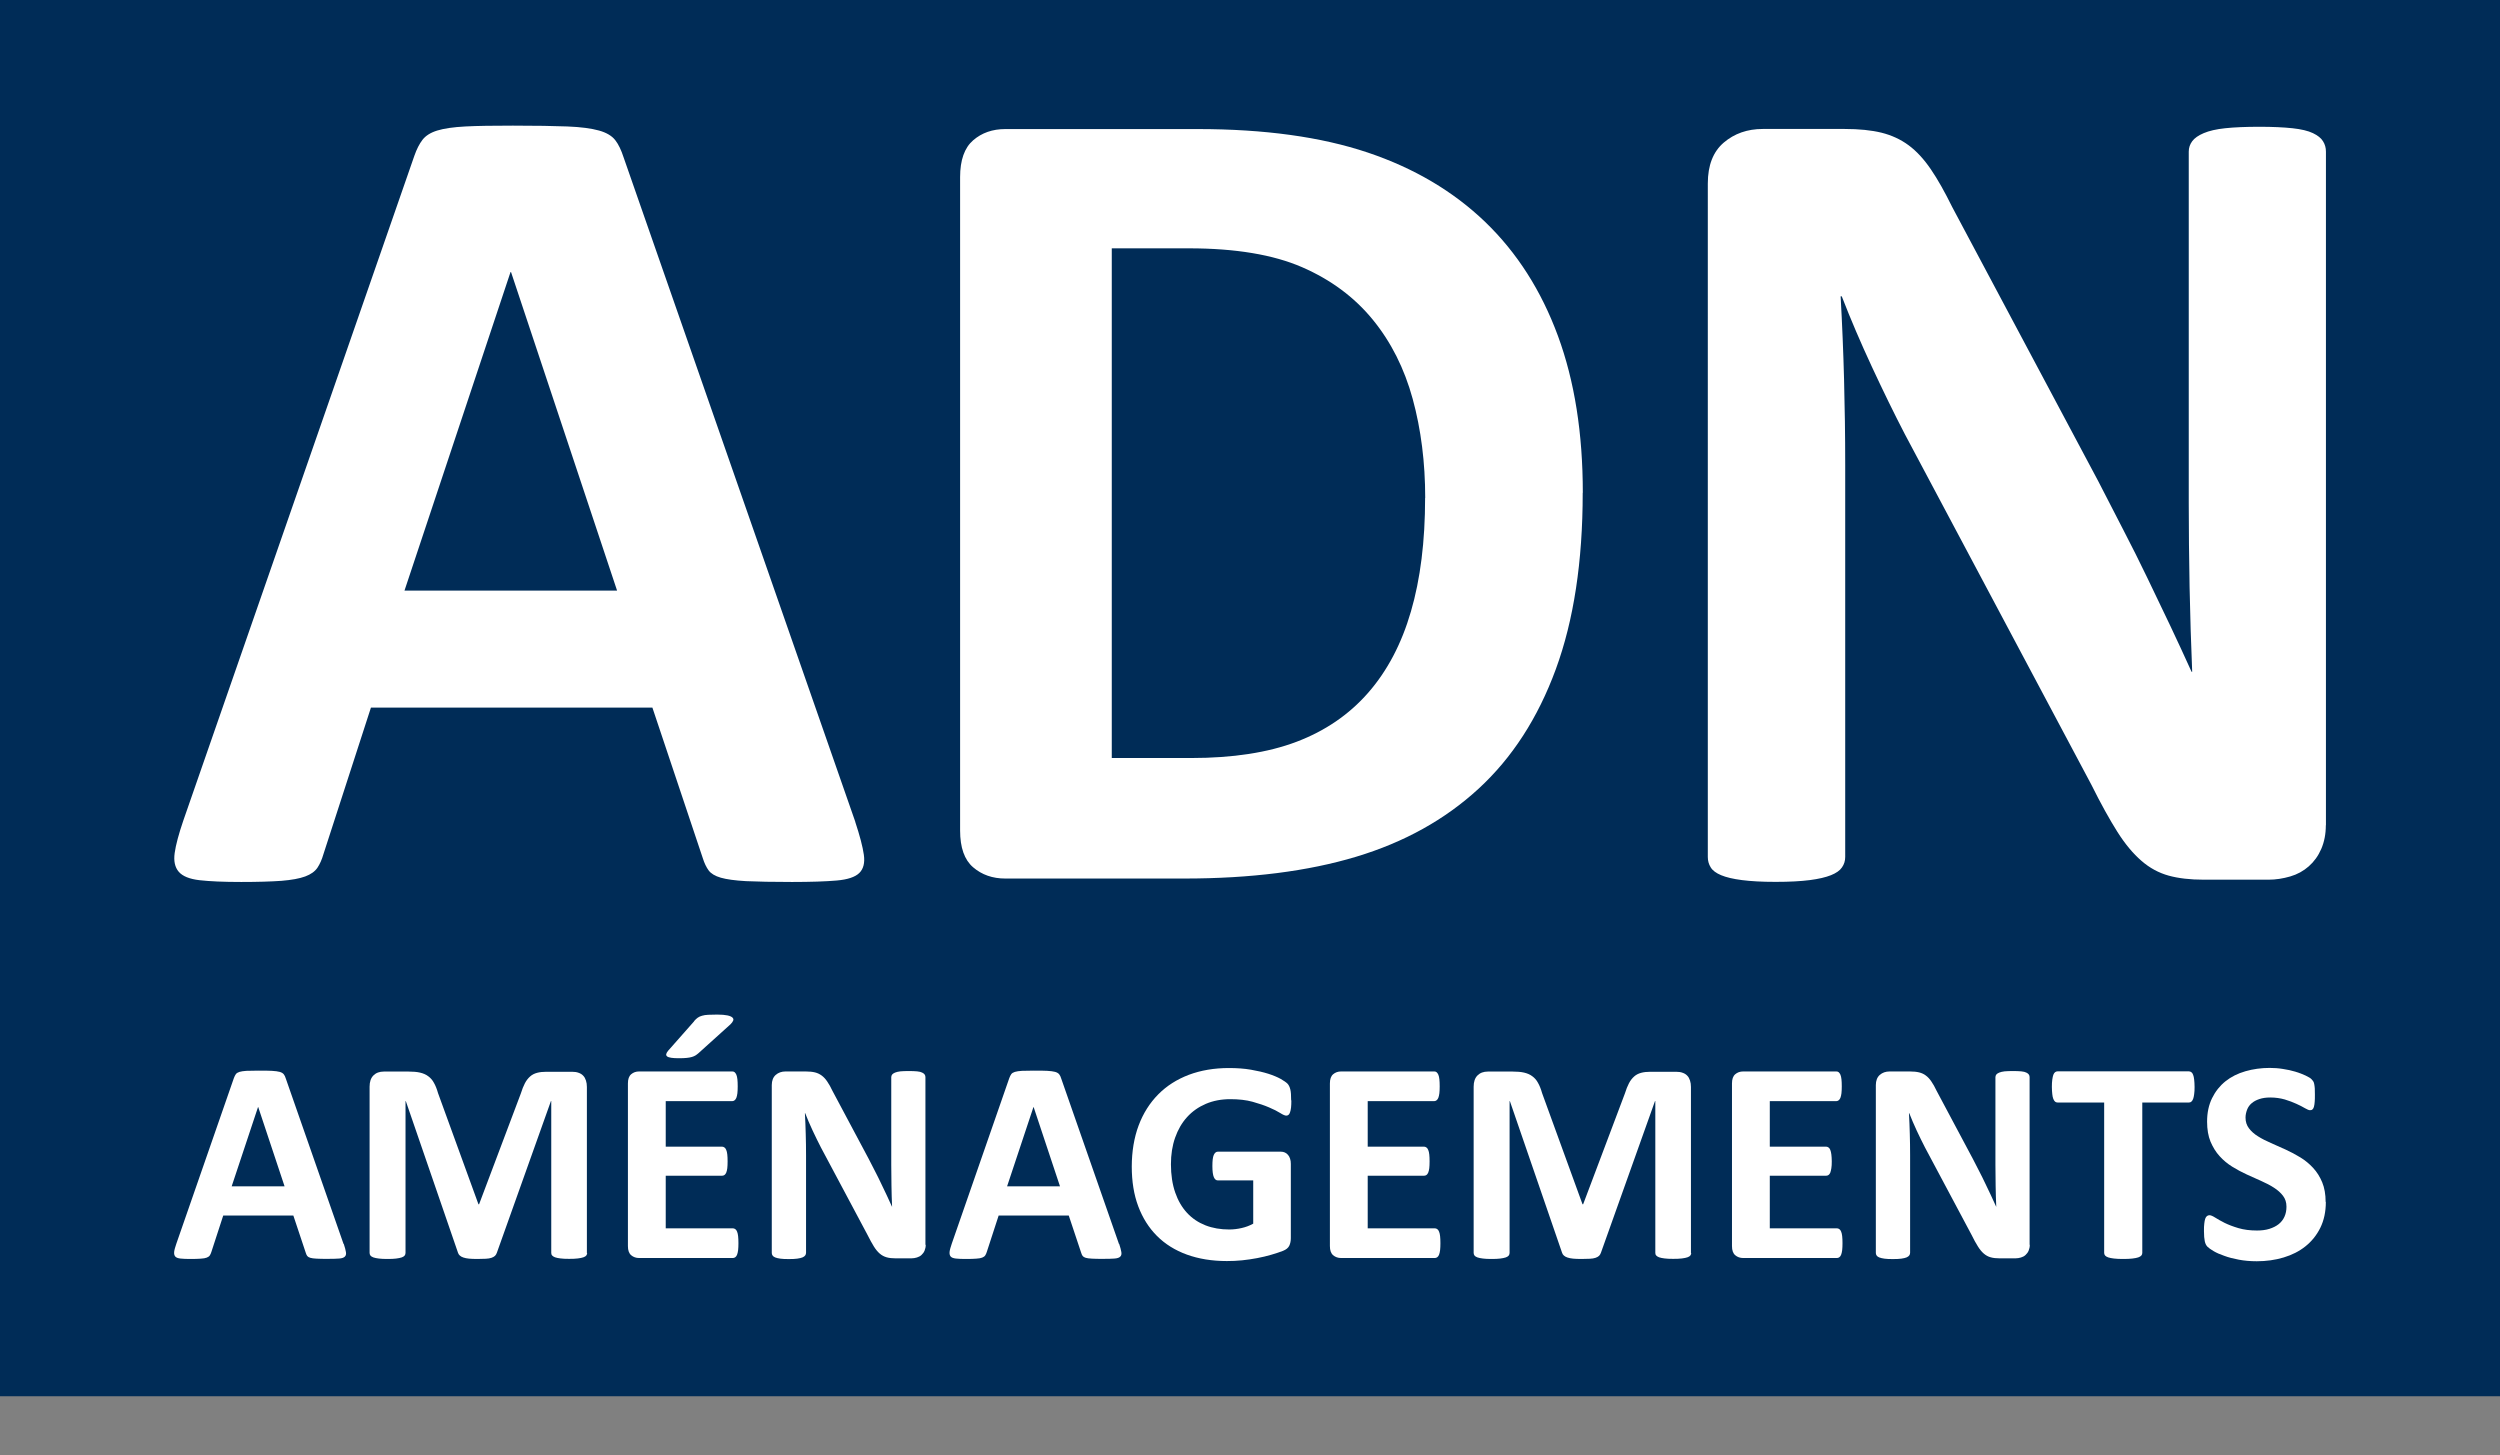 <?xml version="1.0" encoding="UTF-8"?>
<svg id="Calque_1" data-name="Calque 1" xmlns="http://www.w3.org/2000/svg" viewBox="0 0 240 139.71">
  <rect x="0" y="0" width="240" height="139.71" fill="#808080" stroke="none"/>
  <defs>
    <style>
      .cls-1 {
        fill: #fff;
      }

      .cls-1, .cls-2 {
        stroke-width: 0px;
      }

      .cls-2 {
        fill: #002c57;
      }
    </style>
  </defs>
  <rect class="cls-2" width="240" height="134.04"/>
  <g>
    <path class="cls-1" d="m33,119.41c.11.33.18.6.21.79s0,.34-.11.44c-.1.1-.28.16-.54.18-.26.02-.61.03-1.07.03s-.84,0-1.1-.02c-.26-.01-.46-.04-.6-.08-.14-.04-.23-.1-.29-.17-.06-.07-.1-.17-.14-.29l-1.2-3.6h-6.73l-1.14,3.5c-.04.13-.09.24-.15.33-.06.09-.16.16-.29.21-.13.05-.32.09-.57.1-.24.02-.57.03-.96.03-.42,0-.76-.01-1-.04s-.41-.09-.5-.2c-.09-.11-.12-.26-.1-.45s.1-.45.21-.78l5.52-15.89c.06-.16.12-.28.19-.38s.19-.17.35-.22c.16-.05.39-.08.67-.1.29-.01.66-.02,1.14-.02.54,0,.98,0,1.3.02s.57.05.75.1c.18.05.31.13.39.23.08.1.15.24.2.42l5.54,15.87Zm-8.22-13.13h-.01l-2.53,7.61h5.08l-2.53-7.61Z"/>
    <path class="cls-1" d="m56.37,120.27c0,.09-.03.18-.08.25-.05.07-.14.13-.28.18s-.31.08-.53.11c-.22.03-.5.04-.84.04s-.61-.01-.83-.04c-.22-.03-.4-.06-.53-.11-.13-.05-.22-.11-.28-.18-.06-.07-.08-.16-.08-.25v-14.57h-.03l-5.19,14.56c-.04.12-.1.22-.18.3-.08.08-.2.14-.34.19s-.33.08-.55.09c-.22.01-.49.02-.8.02s-.58-.01-.8-.03-.4-.06-.55-.11c-.14-.05-.26-.11-.34-.19-.08-.07-.14-.16-.17-.26l-5.01-14.56h-.03v14.57c0,.09-.03.18-.08.25-.05.07-.15.13-.28.18-.14.05-.32.08-.53.11s-.5.04-.84.04-.61-.01-.83-.04c-.22-.03-.4-.06-.53-.11-.13-.05-.23-.11-.28-.18-.05-.07-.08-.16-.08-.25v-15.96c0-.47.12-.83.37-1.08.25-.25.58-.37,1-.37h2.38c.42,0,.79.03,1.09.1.3.07.57.18.79.35.22.16.41.37.55.64.15.26.28.59.39.98l3.88,10.67h.06l4.01-10.64c.12-.39.25-.71.39-.98s.31-.48.5-.65c.19-.17.41-.28.67-.35.26-.07.56-.1.9-.1h2.45c.25,0,.46.03.64.1.18.06.33.16.44.28.12.12.2.28.26.46s.09.39.09.62v15.96Z"/>
    <path class="cls-1" d="m70.89,119.34c0,.27-.01.49-.03.67-.02.18-.06.33-.1.44s-.1.19-.17.24c-.07.05-.15.08-.23.08h-9c-.3,0-.56-.09-.77-.27-.21-.18-.31-.47-.31-.88v-15.61c0-.41.1-.7.31-.88.21-.18.46-.27.77-.27h8.94c.08,0,.16.02.22.07.06.05.12.13.17.24.05.12.08.26.1.44.02.18.03.41.03.68,0,.26-.01.48-.03.66-.02.18-.06.33-.1.44-.05.11-.1.19-.17.24s-.14.08-.22.08h-6.39v4.37h5.41c.08,0,.16.03.23.08s.13.13.17.24c.05.11.08.25.1.43.02.18.03.4.03.66s-.01.49-.03.66-.06.32-.1.42c-.05.11-.1.18-.17.23s-.15.07-.23.07h-5.41v5.05h6.45c.08,0,.16.03.23.08.07.05.13.13.17.24.05.11.08.26.1.44.02.18.03.4.03.67Zm-4.26-21.31c.12-.14.24-.25.35-.33.12-.08.25-.15.42-.19.16-.05.36-.08.59-.09.23-.01.52-.02.86-.02.42,0,.75.03.99.08s.4.13.48.21c.09.09.11.19.06.3-.05.11-.13.23-.26.35l-3.07,2.77c-.09.08-.19.15-.28.21-.1.06-.21.11-.35.15-.14.04-.3.07-.5.09-.19.02-.43.03-.72.03-.31,0-.57-.01-.75-.04-.19-.03-.32-.07-.4-.13-.08-.06-.11-.14-.09-.23s.08-.2.19-.33l2.49-2.82Z"/>
    <path class="cls-1" d="m88.87,119.49c0,.21-.04.4-.11.57-.07.17-.17.3-.3.42-.12.11-.27.19-.44.24-.17.05-.34.08-.52.08h-1.55c-.32,0-.6-.03-.84-.1s-.45-.18-.65-.35c-.2-.17-.39-.4-.57-.69-.18-.29-.39-.67-.62-1.13l-4.46-8.37c-.26-.5-.52-1.04-.79-1.61s-.51-1.14-.72-1.68h-.03c.04.66.06,1.33.08,1.99.02.66.03,1.34.03,2.04v9.37c0,.09-.03.18-.08.25-.05.07-.14.14-.26.19-.12.05-.29.09-.51.12-.21.03-.48.04-.82.04s-.59-.01-.8-.04-.38-.07-.5-.12c-.12-.05-.2-.11-.25-.19-.05-.07-.07-.16-.07-.25v-16.1c0-.43.13-.76.38-.98.25-.22.57-.33.93-.33h1.95c.35,0,.65.03.89.09.24.06.45.16.64.3.19.14.37.33.53.57.17.24.34.55.51.91l3.49,6.55c.2.4.4.79.6,1.17s.39.77.57,1.15.36.76.54,1.13c.18.37.35.74.51,1.11h.01c-.03-.65-.05-1.32-.06-2.02-.01-.7-.02-1.37-.02-2.01v-8.4c0-.09.03-.18.08-.25.06-.07.15-.14.28-.19.13-.06.3-.09.51-.12.21-.02.48-.03.82-.03.31,0,.58.01.79.03s.38.06.49.12c.12.06.2.12.24.19.05.07.07.16.07.25v16.1Z"/>
    <path class="cls-1" d="m107.44,119.41c.11.33.18.6.21.79s0,.34-.11.44c-.1.1-.28.16-.54.18-.26.02-.61.03-1.07.03s-.84,0-1.1-.02c-.26-.01-.46-.04-.6-.08-.14-.04-.23-.1-.29-.17-.06-.07-.1-.17-.14-.29l-1.2-3.6h-6.73l-1.14,3.5c-.04.13-.09.24-.15.33-.06.09-.16.16-.29.21-.13.05-.32.09-.57.1-.24.02-.57.03-.96.03-.42,0-.76-.01-1-.04s-.41-.09-.5-.2c-.09-.11-.12-.26-.1-.45s.1-.45.21-.78l5.52-15.89c.06-.16.12-.28.19-.38s.19-.17.35-.22c.16-.05.39-.08.67-.1.29-.01.66-.02,1.14-.02.54,0,.98,0,1.3.02s.57.05.75.1c.18.05.31.13.39.23.08.1.15.24.2.42l5.54,15.87Zm-8.22-13.13h-.01l-2.53,7.61h5.08l-2.53-7.61Z"/>
    <path class="cls-1" d="m123.97,105.64c0,.27-.01.5-.03.69s-.06.35-.1.46c-.04.12-.09.2-.15.24-.06.05-.13.07-.21.07-.12,0-.31-.08-.58-.25-.27-.17-.62-.35-1.07-.54-.44-.19-.97-.37-1.58-.54-.61-.17-1.33-.25-2.14-.25-.87,0-1.65.15-2.35.45-.7.3-1.3.72-1.8,1.27-.5.55-.88,1.21-1.15,1.98-.27.77-.4,1.62-.4,2.55,0,1.02.14,1.93.41,2.71s.65,1.43,1.14,1.96c.49.53,1.08.92,1.76,1.19.69.27,1.45.4,2.28.4.41,0,.81-.05,1.2-.14.4-.09.77-.23,1.11-.42v-4.15h-3.39c-.17,0-.3-.1-.39-.31-.09-.21-.14-.56-.14-1.06,0-.26.01-.47.03-.65.02-.18.06-.32.1-.42.05-.11.1-.18.17-.24.06-.05.14-.08.22-.08h6.05c.15,0,.28.03.39.08s.22.13.3.23c.09.1.15.22.2.37.05.14.07.31.07.49v7.13c0,.28-.05.52-.15.73-.1.21-.3.37-.6.49-.3.12-.67.24-1.11.37-.44.13-.9.24-1.38.33s-.95.16-1.44.21c-.48.05-.97.07-1.46.07-1.43,0-2.71-.21-3.84-.62s-2.09-1.01-2.87-1.79c-.78-.78-1.38-1.73-1.8-2.85-.42-1.12-.62-2.39-.62-3.81s.22-2.78.66-3.95c.44-1.17,1.07-2.16,1.88-2.98s1.79-1.44,2.94-1.88c1.15-.43,2.43-.65,3.84-.65.78,0,1.48.05,2.12.16s1.19.24,1.67.39c.47.15.87.32,1.18.49.31.18.53.33.66.46.12.13.21.31.27.55s.08.58.08,1.05Z"/>
    <path class="cls-1" d="m138.28,119.34c0,.27-.01.49-.03.67-.02.18-.06.33-.1.44s-.1.19-.17.24c-.07.05-.15.08-.23.08h-9c-.3,0-.56-.09-.77-.27-.21-.18-.31-.47-.31-.88v-15.61c0-.41.1-.7.31-.88.21-.18.46-.27.77-.27h8.94c.08,0,.16.02.22.07.06.05.12.13.17.24.05.12.08.26.1.44.02.18.03.41.03.68,0,.26-.01.48-.03.66-.02.18-.06.33-.1.44-.05.11-.1.19-.17.24s-.14.08-.22.08h-6.39v4.37h5.41c.08,0,.16.03.23.08s.13.13.17.24c.05.11.08.25.1.43.02.18.03.4.03.66s-.01.49-.03.66-.06.32-.1.42c-.05.11-.1.18-.17.23s-.15.07-.23.07h-5.41v5.05h6.45c.08,0,.16.03.23.08.07.05.13.13.17.24.05.11.08.26.1.44.02.18.03.4.03.67Z"/>
    <path class="cls-1" d="m162.36,120.27c0,.09-.03.18-.08.25-.05.07-.14.13-.28.18s-.31.08-.53.11c-.22.03-.5.04-.84.04s-.61-.01-.83-.04c-.22-.03-.4-.06-.53-.11-.13-.05-.22-.11-.28-.18-.06-.07-.08-.16-.08-.25v-14.57h-.03l-5.19,14.56c-.04.12-.1.22-.18.3-.08.08-.2.14-.34.19s-.33.08-.55.09c-.22.01-.49.02-.8.02s-.58-.01-.8-.03-.4-.06-.55-.11c-.14-.05-.26-.11-.34-.19-.08-.07-.14-.16-.17-.26l-5.01-14.56h-.03v14.57c0,.09-.03.18-.08.25-.05.07-.15.13-.28.18-.14.05-.32.08-.53.11s-.5.04-.84.04-.61-.01-.83-.04c-.22-.03-.4-.06-.53-.11-.13-.05-.23-.11-.28-.18-.05-.07-.08-.16-.08-.25v-15.96c0-.47.12-.83.37-1.08.25-.25.58-.37,1-.37h2.38c.42,0,.79.03,1.09.1.3.07.57.18.79.35.22.16.41.37.55.64.15.26.28.59.39.98l3.88,10.67h.06l4.01-10.64c.12-.39.25-.71.39-.98s.31-.48.5-.65c.19-.17.41-.28.67-.35.26-.07.56-.1.9-.1h2.45c.25,0,.46.03.64.1.18.06.33.16.44.28.12.12.2.28.26.46s.09.39.09.62v15.96Z"/>
    <path class="cls-1" d="m176.88,119.34c0,.27-.01.49-.03.67-.02.18-.06.33-.1.44s-.1.19-.17.24-.14.08-.23.08h-9c-.3,0-.56-.09-.77-.27-.21-.18-.31-.47-.31-.88v-15.61c0-.41.1-.7.31-.88.21-.18.46-.27.77-.27h8.94c.08,0,.16.02.22.07.06.05.12.13.17.24.05.12.08.26.1.44.02.18.03.41.03.68,0,.26-.01.48-.03.66-.02.18-.06.33-.1.44-.05.11-.1.19-.17.24-.07.05-.14.08-.22.08h-6.39v4.37h5.41c.08,0,.16.03.23.08.07.05.13.13.17.24s.08.25.1.43c.02.18.04.4.04.66s-.01.49-.04.66-.06.32-.1.42c-.05.11-.1.18-.17.23-.07.05-.15.07-.23.07h-5.41v5.05h6.45c.08,0,.16.03.23.08s.13.13.17.24c.05.11.08.26.1.44.02.18.03.4.03.67Z"/>
    <path class="cls-1" d="m194.86,119.49c0,.21-.04.4-.11.57-.07.17-.17.3-.3.42s-.27.19-.44.24c-.17.05-.34.08-.52.08h-1.55c-.32,0-.6-.03-.84-.1-.23-.06-.45-.18-.65-.35-.2-.17-.39-.4-.57-.69-.19-.29-.39-.67-.62-1.13l-4.46-8.37c-.26-.5-.52-1.04-.79-1.61-.27-.58-.51-1.14-.72-1.68h-.03c.04.66.06,1.33.08,1.99s.03,1.34.03,2.04v9.37c0,.09-.03.18-.08.25-.05.07-.14.14-.26.19s-.29.09-.51.12c-.21.03-.48.04-.82.04s-.59-.01-.8-.04c-.21-.03-.38-.07-.5-.12s-.2-.11-.25-.19c-.05-.07-.07-.16-.07-.25v-16.1c0-.43.13-.76.38-.98.25-.22.57-.33.94-.33h1.95c.35,0,.65.03.89.09.24.06.46.16.64.3.19.14.37.33.53.57.17.24.34.55.51.91l3.49,6.55c.2.4.4.79.6,1.17.2.38.39.77.57,1.15s.36.76.54,1.13c.18.37.35.74.51,1.11h.01c-.03-.65-.05-1.32-.06-2.02-.01-.7-.02-1.37-.02-2.01v-8.4c0-.09.03-.18.08-.25.06-.07.15-.14.28-.19.13-.06.3-.09.51-.12.21-.02.48-.03.82-.03.31,0,.58.01.79.03.21.02.38.06.49.12.12.06.2.12.24.19.05.07.07.16.07.25v16.1Z"/>
    <path class="cls-1" d="m210.68,104.35c0,.27-.01.5-.04.69-.02.19-.06.34-.1.46-.05.12-.1.2-.17.26-.07.06-.14.08-.23.08h-4.48v14.44c0,.09-.03.18-.09.25-.06.07-.16.13-.3.18-.14.05-.33.08-.56.11-.24.03-.53.04-.88.04s-.64-.01-.88-.04-.42-.06-.56-.11c-.14-.05-.24-.11-.3-.18-.06-.07-.09-.16-.09-.25v-14.44h-4.48c-.09,0-.17-.03-.23-.08s-.12-.14-.17-.26c-.05-.12-.08-.27-.1-.46-.02-.19-.04-.42-.04-.69s.01-.51.04-.71.06-.35.1-.46c.05-.12.1-.2.17-.25s.14-.08.23-.08h12.62c.08,0,.16.03.23.08.07.05.13.13.17.25.05.12.08.27.1.46s.04.43.04.71Z"/>
    <path class="cls-1" d="m223.28,115.39c0,.94-.18,1.77-.53,2.48-.35.71-.83,1.3-1.43,1.78-.6.48-1.3.83-2.1,1.07-.8.24-1.66.36-2.57.36-.62,0-1.19-.05-1.72-.15-.53-.1-1-.22-1.4-.37-.41-.14-.75-.29-1.02-.45-.27-.16-.47-.3-.59-.42-.12-.12-.21-.29-.26-.52s-.08-.55-.08-.98c0-.29,0-.53.03-.72.02-.19.05-.35.09-.47.04-.12.1-.2.17-.26.07-.05.15-.08.24-.08.13,0,.31.08.55.23.23.15.54.32.91.51.37.18.81.35,1.32.5.51.15,1.1.23,1.78.23.44,0,.84-.05,1.19-.16s.65-.26.89-.45.43-.43.56-.72c.13-.29.19-.6.19-.96,0-.41-.11-.75-.33-1.04-.22-.29-.51-.55-.87-.78-.35-.23-.76-.44-1.21-.64-.45-.2-.92-.41-1.4-.63-.48-.22-.95-.47-1.4-.75-.45-.28-.86-.62-1.21-1.01-.36-.39-.64-.86-.87-1.39-.22-.53-.33-1.18-.33-1.92,0-.86.16-1.61.48-2.26.32-.65.75-1.19,1.29-1.62.54-.43,1.18-.75,1.91-.96.73-.21,1.51-.32,2.33-.32.42,0,.85.03,1.27.1.42.06.82.15,1.19.26.37.11.7.24.98.37.29.14.48.25.57.35s.15.17.19.24.06.15.08.26c.02.11.04.24.05.4,0,.16.01.36.01.6,0,.27,0,.49-.02.68-.01.18-.04.34-.07.46s-.08.21-.14.26c-.06.06-.14.08-.24.08s-.26-.06-.48-.19c-.22-.13-.49-.27-.82-.42-.32-.15-.7-.29-1.12-.42-.42-.12-.89-.19-1.4-.19-.4,0-.74.05-1.04.15-.3.1-.54.23-.74.4-.2.17-.35.38-.44.62s-.15.49-.15.76c0,.4.11.74.33,1.03.22.29.51.55.87.77.36.23.78.44,1.24.64s.93.41,1.41.63c.48.22.95.47,1.41.75.46.28.87.62,1.23,1.01.36.39.65.85.87,1.38.22.53.33,1.16.33,1.88Z"/>
    <path class="cls-1" d="m82.1,78.89c.44,1.33.72,2.39.83,3.17s-.04,1.36-.44,1.75-1.13.63-2.17.72c-1.04.09-2.47.14-4.28.14s-3.36-.03-4.42-.08c-1.06-.06-1.86-.17-2.42-.33s-.95-.4-1.17-.7c-.22-.3-.41-.69-.56-1.17l-4.84-14.46h-27.02l-4.56,14.07c-.15.52-.34.95-.58,1.31-.24.35-.63.63-1.17.83-.54.2-1.3.34-2.28.42-.98.07-2.27.11-3.86.11-1.71,0-3.04-.06-4-.17s-1.63-.38-2-.81c-.37-.43-.5-1.03-.39-1.81s.39-1.82.83-3.11L39.78,14.95c.22-.63.48-1.14.78-1.53s.77-.69,1.42-.89c.65-.2,1.55-.33,2.7-.39s2.67-.08,4.56-.08c2.19,0,3.93.03,5.23.08s2.31.19,3.03.39c.72.2,1.24.51,1.56.92.32.41.58.96.81,1.67l22.24,63.78ZM49.07,26.12h-.06l-10.18,30.58h20.41l-10.18-30.58Z"/>
    <path class="cls-1" d="m151.94,47.31c0,6.6-.86,12.24-2.58,16.93-1.72,4.69-4.2,8.52-7.42,11.48-3.23,2.97-7.14,5.14-11.76,6.53-4.61,1.39-10.11,2.09-16.49,2.09h-17.18c-1.22,0-2.25-.36-3.09-1.08-.84-.72-1.25-1.9-1.25-3.53V17c0-1.63.42-2.81,1.25-3.53.83-.72,1.86-1.08,3.09-1.08h18.46c6.41,0,11.85.75,16.32,2.25s8.23,3.73,11.29,6.67c3.06,2.95,5.38,6.59,6.98,10.93s2.39,9.36,2.39,15.07Zm-15.12.5c0-3.41-.4-6.58-1.2-9.51-.8-2.93-2.08-5.47-3.84-7.62-1.76-2.15-4.02-3.83-6.78-5.03-2.76-1.2-6.39-1.81-10.87-1.81h-7.4v48.93h7.62c4,0,7.38-.52,10.12-1.56,2.74-1.04,5.03-2.6,6.87-4.7,1.83-2.09,3.21-4.7,4.11-7.81.91-3.11,1.36-6.75,1.36-10.9Z"/>
    <path class="cls-1" d="m223.28,79.22c0,.85-.15,1.61-.44,2.28s-.69,1.22-1.2,1.67c-.5.44-1.09.77-1.78.97s-1.38.31-2.08.31h-6.23c-1.3,0-2.42-.13-3.36-.39-.94-.26-1.82-.73-2.61-1.42-.8-.69-1.57-1.61-2.31-2.78s-1.58-2.68-2.5-4.53l-17.9-33.64c-1.04-2-2.09-4.16-3.17-6.48-1.08-2.32-2.04-4.57-2.89-6.76h-.11c.15,2.67.26,5.33.33,7.98.07,2.65.11,5.38.11,8.2v37.64c0,.37-.1.7-.31,1-.2.3-.56.55-1.06.75-.5.2-1.18.36-2.03.47s-1.95.17-3.28.17-2.37-.06-3.23-.17-1.52-.27-2-.47c-.48-.2-.82-.45-1-.75-.19-.3-.28-.63-.28-1V17.61c0-1.74.51-3.05,1.53-3.92,1.02-.87,2.27-1.31,3.75-1.31h7.84c1.41,0,2.59.12,3.56.36.96.24,1.83.64,2.59,1.2.76.56,1.47,1.33,2.14,2.31.67.98,1.35,2.2,2.06,3.64l14.01,26.3c.82,1.59,1.62,3.16,2.42,4.7.8,1.54,1.57,3.08,2.31,4.62.74,1.54,1.46,3.05,2.17,4.53.7,1.48,1.39,2.97,2.06,4.45h.06c-.11-2.59-.19-5.3-.25-8.12-.05-2.82-.08-5.5-.08-8.06V14.56c0-.37.11-.7.33-1,.22-.3.59-.56,1.11-.78s1.2-.38,2.06-.47c.85-.09,1.95-.14,3.28-.14,1.26,0,2.32.05,3.17.14.85.09,1.51.25,1.97.47.46.22.79.48.97.78.19.3.28.63.28,1v64.67Z"/>
  </g>
</svg>